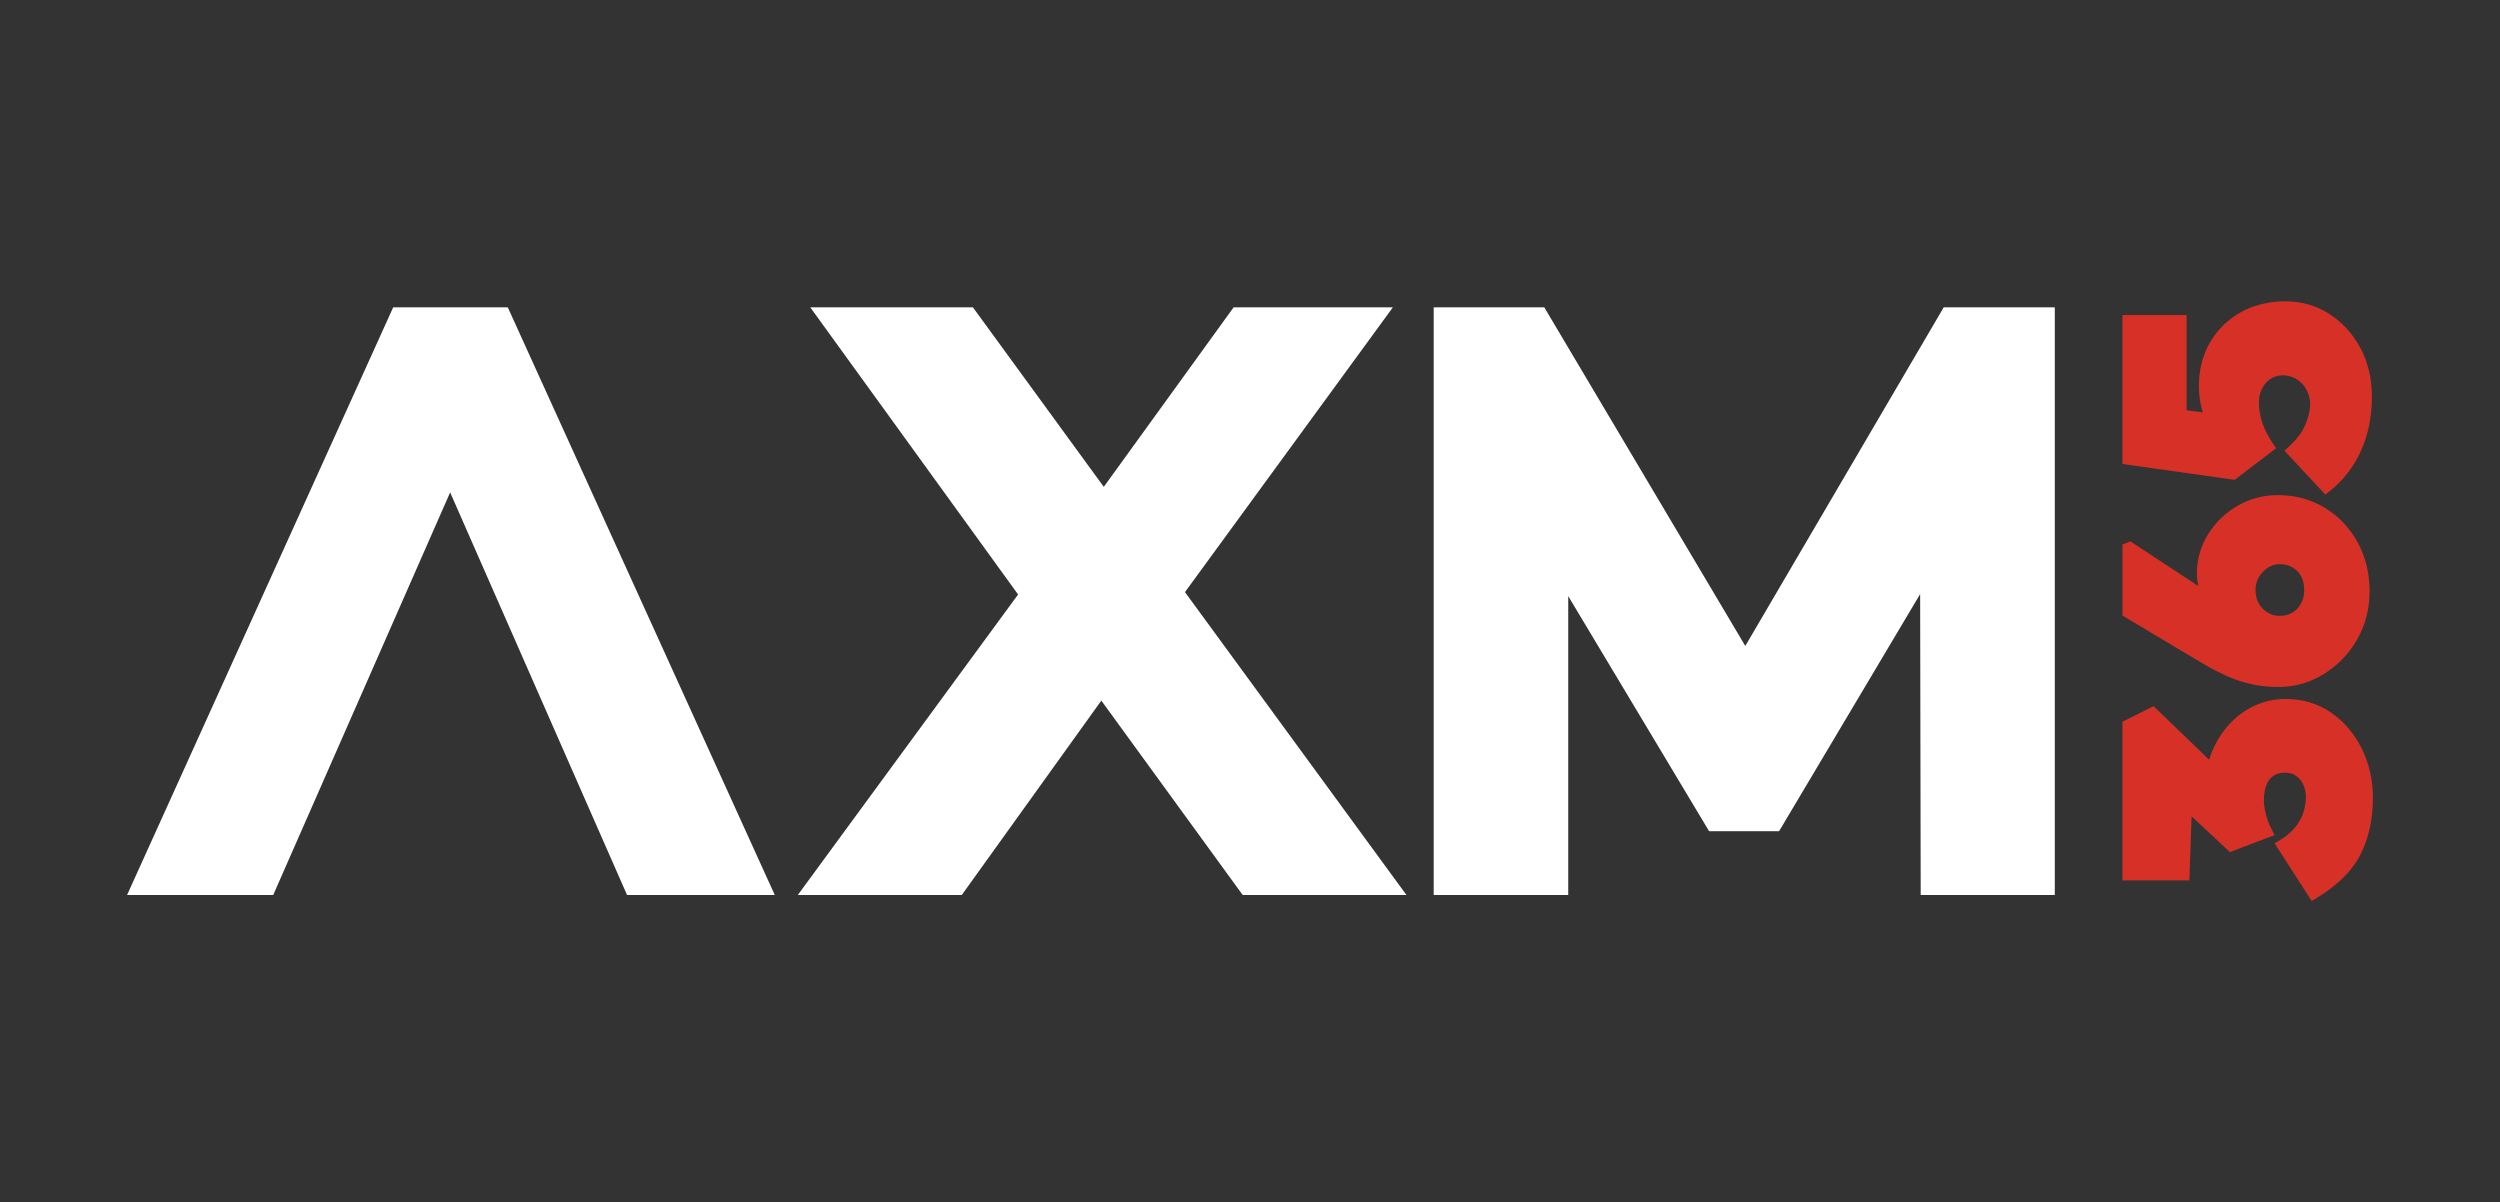 <?xml version="1.0" encoding="UTF-8"?>
<svg xmlns="http://www.w3.org/2000/svg" id="Layer_1" data-name="Layer 1" viewBox="0 0 865 416">
  <rect x="0" y="0" width="865" height="416" fill="#333333" stroke="none"/>
  <defs>
    <style> .cls-1 { fill: #fff; } .cls-2 { fill: #d73127; } </style>
  </defs>
  <g>
    <polygon class="cls-1" points="136.05 106.33 43.97 309.67 94.53 309.67 155.75 170.37 216.96 309.67 268.07 309.67 175.69 106.33 136.05 106.33"></polygon>
    <polygon class="cls-1" points="481.94 106.33 426.84 106.33 381.91 168.45 336.62 106.33 280.35 106.33 352.26 205.69 276.04 309.67 332.77 309.67 381.06 242.41 429.97 309.67 486.63 309.67 410 204.87 481.94 106.33"></polygon>
    <polygon class="cls-1" points="710.96 106.33 672.53 106.33 603.87 223.5 534.32 106.33 496.06 106.33 496.06 309.67 542.61 309.67 542.61 206.26 591.35 287.6 615.56 287.6 664.37 205.55 664.56 309.67 710.96 309.67 710.96 106.33"></polygon>
  </g>
  <g>
    <path class="cls-2" d="M817.1,258.86c-2.62-5.2-6.22-9.37-10.71-12.41-4.53-3.06-9.75-4.61-15.52-4.61-3.92,0-7.6.81-10.97,2.41-3.33,1.59-6.28,3.79-8.77,6.56-2.47,2.75-4.43,5.93-5.85,9.44-.34.85-.65,1.73-.91,2.62l-19.24-18.53-10.75,5.37v54.9h23.14l.77-22.15,13.27,12.36,15.46-5.89-.75-1.41c-.66-1.25-1.22-2.52-1.66-3.77-.44-1.24-.77-2.47-.99-3.63-.22-1.15-.33-2.2-.33-3.12,0-2.13.3-3.95.89-5.41.56-1.39,1.35-2.42,2.41-3.16,1.04-.72,2.39-1.09,4.03-1.09,1.5,0,2.74.35,3.79,1.09,1.09.76,1.9,1.74,2.5,3,.61,1.28.91,2.72.91,4.29,0,1.93-.31,3.82-.92,5.6-.6,1.77-1.59,3.5-2.95,5.15-1.36,1.64-3.26,3.18-5.67,4.57l-1.28.74,12.83,19.96,1.17-.69c7.41-4.38,12.67-9.49,15.61-15.18,2.92-5.65,4.41-12.27,4.41-19.68,0-6.33-1.32-12.16-3.93-17.34Z"></path>
    <path class="cls-2" d="M763.2,230.16c2.56,1.5,5.14,2.81,7.66,3.92,2.55,1.12,5.28,2.01,8.11,2.64,2.84.64,6.02.97,9.45.97,4.3,0,8.4-.89,12.18-2.63,3.75-1.73,7.13-4.15,10.03-7.17,2.91-3.03,5.2-6.57,6.81-10.51,1.61-3.95,2.43-8.24,2.43-12.76,0-6.26-1.39-11.98-4.13-16.98-2.75-5.01-6.56-9.02-11.33-11.93-4.78-2.92-10.24-4.4-16.22-4.4-5.04,0-9.74,1.24-13.98,3.68-4.22,2.44-7.65,5.75-10.21,9.85-2.58,4.13-3.88,8.71-3.88,13.61,0,1.38.17,2.82.5,4.31l-23.5-15.44-2.73,1.09v24.57l20.71,12.4c2.88,1.71,5.58,3.3,8.1,4.78ZM796.15,208.82c-.74,1.35-1.72,2.37-2.99,3.14-1.26.76-2.7,1.13-4.39,1.13-1.54,0-2.9-.37-4.16-1.14-1.26-.76-2.29-1.83-3.06-3.16-.76-1.33-1.15-2.9-1.15-4.65s.39-3.17,1.2-4.51c.81-1.35,1.87-2.45,3.15-3.26,1.26-.79,2.57-1.18,4.02-1.18,1.7,0,3.16.37,4.47,1.14,1.3.77,2.26,1.78,2.96,3.11.7,1.34,1.06,2.92,1.06,4.7s-.37,3.34-1.11,4.68Z"></path>
    <path class="cls-2" d="M787.54,155.1l-.75-1.1c-1.27-1.87-2.29-3.62-3.03-5.21-1.36-2.93-2.14-6.26-2.19-9.37-.05-3.13,1.12-5.94,3.21-7.71,1.86-1.58,4.23-2.16,6.87-1.68,3.12.57,5.81,2.94,7.01,6.18,1.14,3.06.78,6.56-1.13,11.01-1.08,2.51-3.11,5.13-6.05,7.77l-1.07.96,14.16,15.17,1.01-.78c4.9-3.77,8.68-8.55,11.25-14.21,2.56-5.63,3.85-11.99,3.85-18.92,0-6.18-1.33-11.81-3.95-16.73-2.62-4.92-6.23-8.9-10.72-11.81-4.52-2.93-9.65-4.42-15.26-4.42s-11.04,1.3-15.54,3.85c-4.51,2.56-8.08,6.08-10.6,10.48-2.52,4.39-3.8,9.44-3.8,15.02,0,2.83.39,5.65,1.16,8.36.07.23.14.47.21.71l-5.61-.69v-32.97h-22.19v51.53l38.82,5.49,14.34-10.95Z"></path>
  </g>
</svg>
